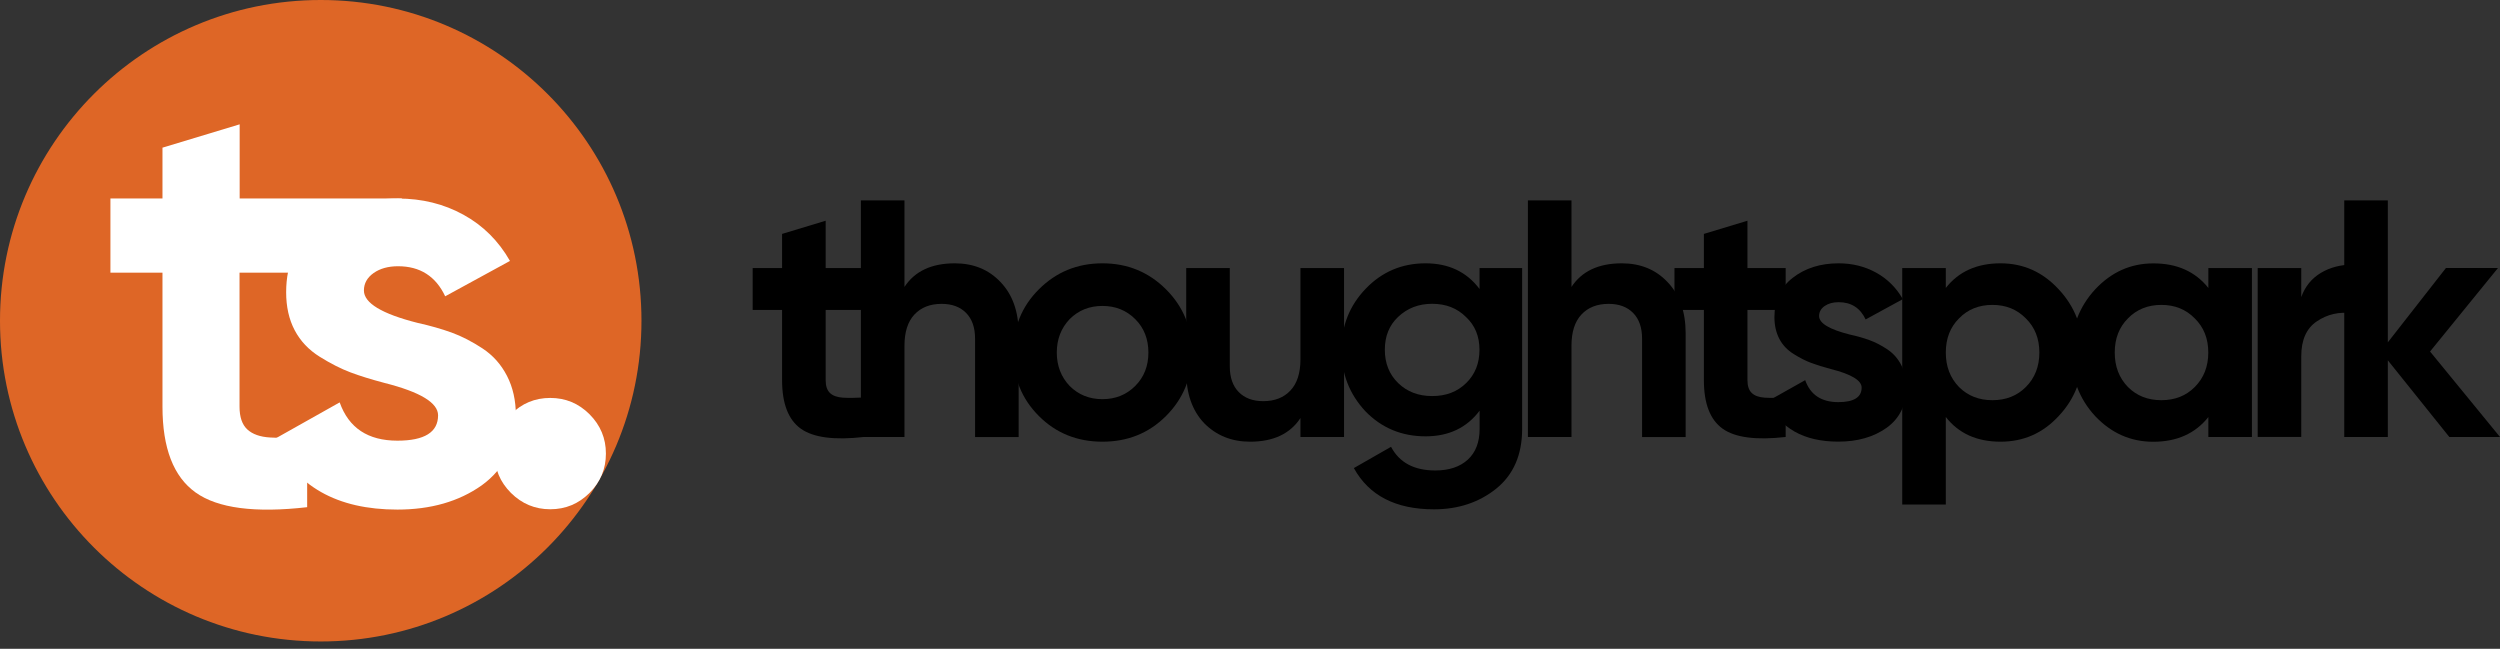 <?xml version="1.0" encoding="UTF-8"?> <svg xmlns="http://www.w3.org/2000/svg" width="289" height="75" viewBox="0 0 289 75" fill="none"><rect x="0" y="0" width="289" height="75" fill="#333333" stroke="none"/><path d="M99.864 30.986V35.829H95.447V43.953C95.447 44.633 95.618 45.126 95.955 45.44C96.291 45.754 96.792 45.926 97.442 45.971C98.092 46.008 98.899 46.001 99.864 45.948V50.515C96.456 50.903 94.027 50.589 92.577 49.558C91.134 48.527 90.409 46.658 90.409 43.953V35.829H87.009V30.986H90.409V27.04L95.447 25.515V30.986H99.864Z" fill="black"></path><path d="M110.371 30.44C112.531 30.44 114.288 31.158 115.648 32.593C117.053 34.05 117.755 36.031 117.755 38.527V50.522H112.718V39.147C112.718 37.869 112.374 36.883 111.687 36.18C110.999 35.478 110.05 35.126 108.854 35.126C107.524 35.126 106.478 35.537 105.708 36.359C104.938 37.182 104.557 38.385 104.557 39.969V50.515H99.519V23.169H104.557V33.168C105.745 31.352 107.688 30.44 110.371 30.44Z" fill="black"></path><path d="M134.788 48.093C132.807 50.074 130.364 51.06 127.441 51.06C124.527 51.06 122.075 50.074 120.095 48.093C118.114 46.113 117.128 43.669 117.128 40.747C117.128 37.854 118.114 35.418 120.095 33.445C122.098 31.442 124.549 30.44 127.441 30.44C130.334 30.44 132.778 31.442 134.788 33.445C136.791 35.448 137.792 37.884 137.792 40.747C137.792 43.639 136.791 46.09 134.788 48.093ZM123.652 44.618C124.669 45.634 125.932 46.143 127.441 46.143C128.951 46.143 130.214 45.634 131.231 44.618C132.247 43.602 132.755 42.316 132.755 40.754C132.755 39.192 132.247 37.899 131.231 36.89C130.214 35.874 128.951 35.366 127.441 35.366C125.932 35.366 124.669 35.874 123.652 36.89C122.666 37.929 122.165 39.222 122.165 40.754C122.165 42.286 122.666 43.579 123.652 44.618Z" fill="black"></path><path d="M150.333 41.531V30.986H155.37V50.515H150.333V48.325C149.137 50.148 147.194 51.06 144.511 51.06C142.374 51.06 140.602 50.343 139.197 48.915C137.815 47.458 137.127 45.477 137.127 42.981V30.986H142.164V42.353C142.164 43.631 142.508 44.618 143.196 45.32C143.883 46.023 144.833 46.374 146.028 46.374C147.359 46.374 148.405 45.963 149.175 45.141C149.945 44.326 150.333 43.123 150.333 41.531Z" fill="black"></path><path d="M171.035 33.407V30.986H175.96V49.581C175.96 52.577 174.959 54.879 172.956 56.494C170.975 58.078 168.584 58.878 165.766 58.878C161.342 58.878 158.255 57.286 156.506 54.109L160.804 51.651C161.768 53.474 163.472 54.386 165.923 54.386C167.515 54.386 168.763 53.968 169.675 53.138C170.587 52.301 171.043 51.12 171.043 49.581V47.473C169.555 49.453 167.478 50.44 164.795 50.44C162.037 50.44 159.72 49.476 157.844 47.548C155.998 45.567 155.071 43.198 155.071 40.44C155.071 37.682 156.005 35.321 157.881 33.37C159.757 31.419 162.059 30.44 164.795 30.44C167.463 30.44 169.548 31.427 171.035 33.407ZM169.488 44.282C170.519 43.28 171.028 41.995 171.028 40.433C171.028 38.871 170.504 37.608 169.466 36.644C168.449 35.627 167.149 35.119 165.557 35.119C163.995 35.119 162.68 35.627 161.611 36.644C160.594 37.608 160.086 38.871 160.086 40.433C160.086 41.995 160.602 43.28 161.626 44.282C162.657 45.283 163.965 45.784 165.549 45.784C167.149 45.791 168.464 45.291 169.488 44.282ZM187.477 30.44C189.637 30.44 191.393 31.158 192.754 32.593C194.159 34.05 194.861 36.031 194.861 38.527V50.522H189.824V39.147C189.824 37.869 189.48 36.883 188.793 36.18C188.105 35.478 187.156 35.126 185.96 35.126C184.63 35.126 183.583 35.537 182.814 36.359C182.044 37.182 181.663 38.385 181.663 39.969V50.515H176.625V23.169H181.663V33.168C182.858 31.352 184.794 30.44 187.477 30.44Z" fill="black"></path><path d="M206.423 30.986V35.829H202.006V43.953C202.006 44.633 202.178 45.126 202.515 45.44C202.851 45.754 203.352 45.926 204.002 45.971C204.652 46.008 205.459 46.001 206.423 45.948V50.515C203.015 50.903 200.586 50.589 199.137 49.558C197.694 48.527 196.969 46.658 196.969 43.953V35.829H193.569V30.986H196.969V27.04L202.006 25.515V30.986H206.423Z" fill="black"></path><path d="M210.287 36.532C210.287 37.368 211.476 38.078 213.845 38.676C214.682 38.856 215.437 39.072 216.109 39.319C216.789 39.566 217.47 39.917 218.157 40.373C218.845 40.829 219.39 41.434 219.779 42.189C220.168 42.944 220.362 43.818 220.362 44.805C220.362 46.808 219.607 48.362 218.097 49.453C216.588 50.522 214.727 51.053 212.514 51.053C208.501 51.053 205.773 49.506 204.308 46.404L208.68 43.945C209.278 45.642 210.556 46.486 212.507 46.486C214.301 46.486 215.205 45.926 215.205 44.805C215.205 43.975 214.017 43.258 211.648 42.66C210.766 42.428 210.003 42.189 209.383 41.957C208.755 41.726 208.083 41.382 207.35 40.926C206.618 40.47 206.065 39.887 205.691 39.17C205.317 38.452 205.123 37.615 205.123 36.651C205.123 34.723 205.826 33.213 207.231 32.122C208.666 31.001 210.437 30.44 212.544 30.44C214.129 30.44 215.579 30.799 216.879 31.517C218.18 32.234 219.211 33.258 219.966 34.581L215.668 36.928C215.041 35.597 214.002 34.932 212.544 34.932C211.894 34.932 211.356 35.082 210.923 35.38C210.504 35.679 210.287 36.061 210.287 36.532Z" fill="black"></path><path d="M231.266 30.44C233.896 30.44 236.138 31.442 237.984 33.445C239.86 35.448 240.795 37.884 240.795 40.747C240.795 43.661 239.86 46.113 237.984 48.093C236.161 50.074 233.926 51.06 231.266 51.06C228.53 51.06 226.423 50.111 224.935 48.205V58.325H219.898V30.986H224.935V33.288C226.423 31.39 228.53 30.44 231.266 30.44ZM226.46 44.738C227.477 45.754 228.762 46.262 230.324 46.262C231.886 46.262 233.179 45.754 234.188 44.738C235.227 43.699 235.75 42.368 235.75 40.754C235.75 39.14 235.227 37.824 234.188 36.808C233.171 35.769 231.886 35.246 230.324 35.246C228.762 35.246 227.469 35.769 226.46 36.808C225.444 37.824 224.935 39.14 224.935 40.754C224.935 42.368 225.444 43.691 226.46 44.738Z" fill="black"></path><path d="M255.286 33.288V30.986H260.323V50.515H255.286V48.213C253.776 50.111 251.654 51.068 248.918 51.068C246.31 51.068 244.075 50.081 242.2 48.101C240.354 46.098 239.427 43.646 239.427 40.754C239.427 37.892 240.354 35.455 242.2 33.452C244.075 31.449 246.31 30.448 248.918 30.448C251.654 30.44 253.776 31.39 255.286 33.288ZM245.989 44.737C247.005 45.754 248.291 46.262 249.853 46.262C251.415 46.262 252.708 45.754 253.716 44.737C254.755 43.699 255.278 42.368 255.278 40.754C255.278 39.14 254.755 37.824 253.716 36.808C252.7 35.769 251.415 35.246 249.853 35.246C248.291 35.246 246.998 35.769 245.989 36.808C244.972 37.824 244.464 39.14 244.464 40.754C244.464 42.368 244.972 43.691 245.989 44.737ZM266.026 30.986V34.342C266.467 33.116 267.221 32.189 268.29 31.546C269.359 30.911 270.585 30.59 271.96 30.59V36.218C270.42 36.008 269.045 36.322 267.819 37.152C266.624 37.959 266.026 39.304 266.026 41.172V50.507H260.988V30.986H266.026Z" fill="black"></path><path d="M280.913 40.635L289 50.515H283.141L276.033 41.651V50.515H270.996V23.169H276.033V39.573L282.752 30.979H288.768L280.913 40.635Z" fill="black"></path><path d="M37.077 74.154C57.554 74.154 74.154 57.554 74.154 37.077C74.154 16.6 57.554 0 37.077 0C16.6 0 0 16.6 0 37.077C0 57.554 16.6 74.154 37.077 74.154Z" fill="#DE6626"></path><path d="M46.501 22.944L35.5 31.517H27.69V47.009C27.69 48.205 27.989 49.087 28.587 49.64C29.185 50.193 30.059 50.507 31.218 50.574C32.369 50.642 33.796 50.634 35.508 50.537V58.631C29.469 59.319 25.172 58.758 22.616 56.934C20.059 55.111 18.782 51.807 18.782 47.009V31.517H12.765V22.944H18.782V17.07L27.705 14.372V22.944H46.501Z" fill="white"></path><path d="M42.069 33.579C42.069 35.029 44.132 36.277 48.265 37.324C49.715 37.645 51.03 38.019 52.211 38.445C53.392 38.878 54.58 39.491 55.784 40.283C56.987 41.075 57.929 42.129 58.609 43.452C59.289 44.767 59.633 46.292 59.633 48.011C59.633 51.509 58.317 54.207 55.679 56.112C53.048 57.973 49.797 58.908 45.941 58.908C38.946 58.908 34.185 56.21 31.636 50.806L39.267 46.516C40.313 49.468 42.533 50.941 45.941 50.941C49.072 50.941 50.642 49.962 50.642 48.011C50.642 46.561 48.579 45.313 44.446 44.267C42.899 43.856 41.584 43.452 40.5 43.041C39.409 42.63 38.228 42.032 36.958 41.24C35.687 40.448 34.723 39.424 34.065 38.176C33.407 36.928 33.079 35.463 33.079 33.781C33.079 30.418 34.304 27.787 36.756 25.881C39.252 23.931 42.339 22.952 46.016 22.952C48.781 22.952 51.307 23.572 53.572 24.82C55.843 26.068 57.637 27.854 58.953 30.164L51.464 34.252C50.373 31.935 48.557 30.777 46.016 30.777C44.88 30.777 43.938 31.038 43.191 31.561C42.443 32.092 42.069 32.765 42.069 33.579Z" fill="white"></path><path d="M70.043 52.435C70.043 54.199 69.415 55.716 68.152 56.979C66.889 58.242 65.38 58.87 63.608 58.87C61.845 58.87 60.328 58.235 59.064 56.979C57.801 55.716 57.174 54.207 57.174 52.435C57.174 50.672 57.801 49.154 59.064 47.891C60.328 46.628 61.837 46.001 63.608 46.001C65.372 46.001 66.889 46.628 68.152 47.891C69.408 49.154 70.043 50.664 70.043 52.435Z" fill="white"></path></svg> 